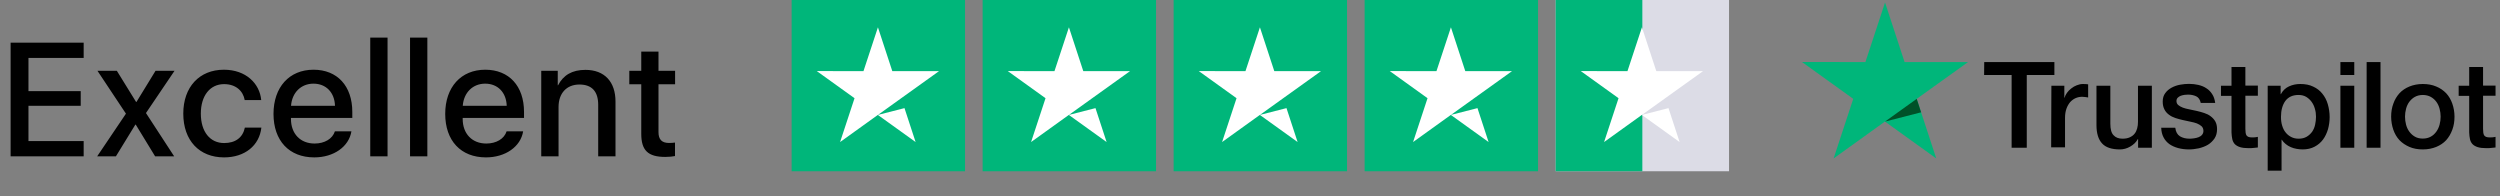 <svg width="255" height="20" viewBox="0 0 255 20" fill="none" xmlns="http://www.w3.org/2000/svg">
<rect x="0" y="0" width="255" height="20" fill="#808080" stroke="none"/>
<g clip-path="url(#clip0)">
<path d="M202.391 6.332H209.548V7.648H206.73V15.066H205.185V7.648H202.379L202.391 6.332ZM209.242 8.743H210.562V9.966H210.586C210.633 9.791 210.716 9.628 210.834 9.465C210.951 9.302 211.093 9.15 211.27 9.022C211.435 8.883 211.624 8.778 211.836 8.696C212.036 8.615 212.249 8.568 212.461 8.568C212.626 8.568 212.744 8.58 212.803 8.58C212.862 8.591 212.932 8.603 212.991 8.603V9.942C212.897 9.919 212.791 9.907 212.685 9.896C212.579 9.884 212.484 9.872 212.378 9.872C212.142 9.872 211.918 9.919 211.706 10.012C211.494 10.105 211.317 10.245 211.152 10.42C210.999 10.606 210.869 10.827 210.775 11.095C210.68 11.363 210.633 11.678 210.633 12.027V15.031H209.218L209.242 8.743ZM219.477 15.066H218.085V14.181H218.062C217.885 14.507 217.626 14.752 217.284 14.95C216.942 15.148 216.588 15.241 216.234 15.241C215.397 15.241 214.784 15.043 214.406 14.624C214.029 14.216 213.84 13.587 213.84 12.761V8.743H215.255V12.621C215.255 13.18 215.362 13.576 215.586 13.797C215.798 14.03 216.104 14.146 216.494 14.146C216.788 14.146 217.036 14.1 217.236 14.007C217.437 13.914 217.602 13.797 217.72 13.646C217.85 13.494 217.932 13.308 217.991 13.098C218.05 12.889 218.074 12.656 218.074 12.411V8.743H219.489V15.066H219.477ZM221.882 13.04C221.929 13.448 222.083 13.727 222.354 13.902C222.625 14.065 222.955 14.146 223.333 14.146C223.462 14.146 223.616 14.135 223.781 14.111C223.946 14.088 224.111 14.053 224.252 13.995C224.406 13.937 224.524 13.855 224.618 13.739C224.712 13.622 224.759 13.483 224.748 13.308C224.736 13.133 224.677 12.982 224.547 12.865C224.417 12.749 224.264 12.667 224.076 12.586C223.887 12.516 223.663 12.458 223.415 12.411C223.168 12.365 222.92 12.306 222.661 12.248C222.401 12.19 222.142 12.12 221.894 12.039C221.646 11.957 221.434 11.852 221.234 11.701C221.045 11.561 220.88 11.386 220.774 11.165C220.656 10.944 220.597 10.688 220.597 10.362C220.597 10.012 220.68 9.733 220.856 9.5C221.021 9.267 221.246 9.081 221.505 8.941C221.764 8.801 222.059 8.696 222.378 8.638C222.696 8.58 223.002 8.556 223.285 8.556C223.616 8.556 223.934 8.591 224.229 8.661C224.524 8.731 224.807 8.836 225.042 8.999C225.29 9.15 225.491 9.36 225.644 9.605C225.809 9.849 225.903 10.152 225.95 10.501H224.476C224.406 10.164 224.252 9.942 224.017 9.826C223.769 9.709 223.498 9.651 223.179 9.651C223.085 9.651 222.955 9.663 222.826 9.674C222.684 9.698 222.566 9.721 222.436 9.768C222.319 9.814 222.212 9.884 222.13 9.966C222.047 10.047 222 10.164 222 10.303C222 10.478 222.059 10.606 222.177 10.711C222.295 10.816 222.448 10.897 222.649 10.979C222.837 11.049 223.061 11.107 223.309 11.153C223.557 11.2 223.816 11.258 224.076 11.316C224.335 11.375 224.583 11.445 224.83 11.526C225.078 11.608 225.302 11.713 225.491 11.864C225.679 12.004 225.844 12.178 225.962 12.388C226.08 12.598 226.139 12.865 226.139 13.168C226.139 13.541 226.057 13.855 225.88 14.123C225.703 14.379 225.479 14.601 225.208 14.764C224.936 14.927 224.618 15.043 224.288 15.125C223.946 15.194 223.616 15.241 223.285 15.241C222.885 15.241 222.507 15.194 222.165 15.101C221.823 15.008 221.517 14.868 221.269 14.694C221.021 14.507 220.821 14.286 220.68 14.007C220.538 13.739 220.455 13.413 220.444 13.028H221.87V13.04H221.882ZM226.54 8.743H227.613V6.833H229.028V8.731H230.302V9.768H229.028V13.145C229.028 13.296 229.04 13.413 229.052 13.529C229.063 13.634 229.099 13.727 229.134 13.797C229.181 13.867 229.252 13.925 229.335 13.96C229.429 13.995 229.547 14.018 229.712 14.018C229.806 14.018 229.912 14.018 230.007 14.007C230.101 13.995 230.207 13.983 230.302 13.96V15.043C230.148 15.066 229.995 15.078 229.842 15.09C229.688 15.113 229.547 15.113 229.382 15.113C229.004 15.113 228.71 15.078 228.486 15.008C228.262 14.938 228.085 14.834 227.955 14.705C227.825 14.566 227.743 14.403 227.696 14.205C227.648 14.007 227.625 13.762 227.613 13.506V9.779H226.54V8.72V8.743ZM231.292 8.743H232.624V9.605H232.648C232.849 9.232 233.12 8.976 233.473 8.813C233.827 8.65 234.205 8.568 234.629 8.568C235.136 8.568 235.572 8.65 235.95 8.836C236.327 9.011 236.634 9.244 236.881 9.558C237.129 9.861 237.318 10.222 237.435 10.629C237.553 11.037 237.624 11.479 237.624 11.934C237.624 12.365 237.565 12.772 237.459 13.168C237.341 13.564 237.176 13.925 236.952 14.228C236.728 14.531 236.445 14.775 236.091 14.962C235.737 15.148 235.337 15.241 234.865 15.241C234.664 15.241 234.452 15.218 234.252 15.183C234.051 15.148 233.851 15.09 233.662 15.008C233.473 14.927 233.297 14.822 233.143 14.694C232.978 14.566 232.849 14.414 232.742 14.251H232.719V17.407H231.304V8.743H231.292ZM236.233 11.91C236.233 11.631 236.197 11.351 236.115 11.084C236.044 10.816 235.926 10.583 235.773 10.373C235.62 10.164 235.431 10.001 235.219 9.872C234.995 9.744 234.735 9.686 234.452 9.686C233.863 9.686 233.415 9.884 233.108 10.292C232.813 10.699 232.66 11.247 232.66 11.922C232.66 12.248 232.695 12.539 232.778 12.807C232.86 13.075 232.966 13.308 233.132 13.506C233.285 13.704 233.473 13.855 233.698 13.972C233.922 14.088 234.169 14.146 234.464 14.146C234.794 14.146 235.054 14.076 235.278 13.948C235.502 13.82 235.678 13.646 235.832 13.448C235.973 13.238 236.079 13.005 236.138 12.737C236.197 12.458 236.233 12.19 236.233 11.91ZM238.721 6.332H240.136V7.648H238.721V6.332ZM238.721 8.743H240.136V15.066H238.721V8.743ZM241.397 6.332H242.812V15.066H241.397V6.332ZM247.128 15.241C246.621 15.241 246.161 15.16 245.76 14.985C245.359 14.81 245.029 14.589 244.746 14.298C244.475 14.007 244.263 13.646 244.121 13.238C243.98 12.83 243.897 12.376 243.897 11.899C243.897 11.421 243.968 10.979 244.121 10.571C244.263 10.164 244.475 9.814 244.746 9.511C245.017 9.22 245.359 8.987 245.76 8.824C246.161 8.661 246.621 8.568 247.128 8.568C247.635 8.568 248.095 8.65 248.496 8.824C248.897 8.987 249.227 9.22 249.51 9.511C249.781 9.803 249.994 10.164 250.135 10.571C250.277 10.979 250.359 11.421 250.359 11.899C250.359 12.388 250.288 12.83 250.135 13.238C249.982 13.646 249.781 13.995 249.51 14.298C249.239 14.589 248.897 14.822 248.496 14.985C248.095 15.148 247.647 15.241 247.128 15.241ZM247.128 14.135C247.435 14.135 247.718 14.065 247.942 13.937C248.178 13.809 248.355 13.634 248.508 13.424C248.661 13.215 248.767 12.97 248.838 12.714C248.909 12.446 248.944 12.178 248.944 11.899C248.944 11.631 248.909 11.363 248.838 11.095C248.767 10.827 248.661 10.595 248.508 10.385C248.355 10.175 248.166 10.012 247.942 9.884C247.706 9.756 247.435 9.686 247.128 9.686C246.822 9.686 246.539 9.756 246.315 9.884C246.079 10.012 245.902 10.187 245.749 10.385C245.595 10.595 245.489 10.827 245.418 11.095C245.348 11.363 245.312 11.631 245.312 11.899C245.312 12.178 245.348 12.446 245.418 12.714C245.489 12.982 245.595 13.215 245.749 13.424C245.902 13.634 246.091 13.809 246.315 13.937C246.55 14.076 246.822 14.135 247.128 14.135ZM250.784 8.743H251.857V6.833H253.272V8.731H254.545V9.768H253.272V13.145C253.272 13.296 253.283 13.413 253.295 13.529C253.307 13.634 253.342 13.727 253.378 13.797C253.425 13.867 253.496 13.925 253.578 13.96C253.673 13.995 253.79 14.018 253.956 14.018C254.05 14.018 254.156 14.018 254.25 14.007C254.345 13.995 254.451 13.983 254.545 13.96V15.043C254.392 15.066 254.239 15.078 254.085 15.09C253.932 15.113 253.79 15.113 253.625 15.113C253.248 15.113 252.953 15.078 252.729 15.008C252.505 14.938 252.328 14.834 252.199 14.705C252.069 14.566 251.986 14.403 251.939 14.205C251.892 14.007 251.868 13.762 251.857 13.506V9.779H250.784V8.72V8.743Z" fill="black"/>
<path d="M200.74 6.332H194.267L192.274 0.253L190.27 6.332L183.796 6.321L189.031 10.082L187.027 16.161L192.262 12.399L197.498 16.161L195.505 10.082L200.74 6.332Z" fill="#00B67A"/>
<path d="M195.952 11.456L195.504 10.082L192.273 12.4L195.952 11.456Z" fill="#005128"/>
<path d="M176.362 0H158.675V17.468H176.362V0Z" fill="#DCDCE6"/>
<path d="M167.519 0H158.675V17.468H167.519V0Z" fill="#00B67A"/>
<path fill-rule="evenodd" clip-rule="evenodd" d="M168.943 7.258H173.706L169.854 10.017L171.32 14.489L167.468 11.722L163.616 14.489L165.091 10.017L161.238 7.249L166.001 7.258L167.476 2.785L168.943 7.258ZM169.854 10.017L170.183 11.028L167.476 11.722L169.854 10.017Z" fill="white"/>
<path d="M156.88 0H139.192V17.468H156.88V0Z" fill="#00B67A"/>
<path fill-rule="evenodd" clip-rule="evenodd" d="M149.46 7.258H154.223L150.371 10.017L151.837 14.489L147.985 11.722L144.133 14.489L145.608 10.017L141.756 7.249L146.519 7.258L147.994 2.785L149.46 7.258ZM150.371 10.017L150.701 11.028L147.994 11.722L150.371 10.017Z" fill="white"/>
<path d="M137.398 0H119.711V17.468H137.398V0Z" fill="#00B67A"/>
<path fill-rule="evenodd" clip-rule="evenodd" d="M129.979 7.258H134.742L130.89 10.017L132.356 14.489L128.504 11.722L124.652 14.489L126.127 10.017L122.274 7.249L127.037 7.258L128.512 2.785L129.979 7.258ZM130.89 10.017L131.219 11.028L128.512 11.722L130.89 10.017Z" fill="white"/>
<path d="M117.916 0H100.229V17.468H117.916V0Z" fill="#00B67A"/>
<path fill-rule="evenodd" clip-rule="evenodd" d="M110.496 7.258H115.259L111.407 10.017L112.874 14.489L109.021 11.722L105.169 14.489L106.644 10.017L102.792 7.249L107.555 7.258L109.03 2.785L110.496 7.258ZM111.407 10.017L111.737 11.028L109.03 11.722L111.407 10.017Z" fill="white"/>
<path d="M98.434 0H80.747V17.468H98.434V0Z" fill="#00B67A"/>
<path fill-rule="evenodd" clip-rule="evenodd" d="M91.015 7.258H95.778L91.926 10.017L93.392 14.489L89.54 11.722L85.688 14.489L87.163 10.017L83.311 7.249L88.074 7.258L89.549 2.785L91.015 7.258ZM91.926 10.017L92.255 11.028L89.549 11.722L91.926 10.017Z" fill="white"/>
<path d="M8.534 14.391H2.904V10.791H8.233V9.296H2.904V5.906H8.534V4.355H1.082V15.949H8.534V14.391ZM13.847 12.711L15.824 15.949H17.768L14.888 11.53L17.801 7.223H15.864L13.92 10.397H13.879L11.919 7.223H9.942L12.846 11.594L9.909 15.949H11.821L13.806 12.711H13.847ZM26.644 10.204C26.489 8.525 25.09 7.111 22.837 7.111C20.339 7.111 18.695 8.871 18.695 11.586C18.695 14.35 20.347 16.054 22.853 16.054C24.976 16.054 26.457 14.841 26.66 13.017H24.976C24.765 14.037 24.008 14.591 22.861 14.591C21.445 14.591 20.485 13.467 20.485 11.586C20.485 9.754 21.429 8.581 22.853 8.581C24.065 8.581 24.797 9.28 24.96 10.204H26.644ZM31.973 8.533C33.258 8.533 34.129 9.433 34.169 10.791H29.686C29.784 9.449 30.703 8.533 31.973 8.533ZM34.161 13.394C33.917 14.158 33.112 14.64 32.087 14.64C30.639 14.64 29.678 13.643 29.678 12.133V12.028H35.935V11.418C35.935 8.774 34.405 7.111 31.981 7.111C29.508 7.111 27.897 8.887 27.897 11.618C27.897 14.35 29.491 16.054 32.054 16.054C34.039 16.054 35.593 14.961 35.845 13.394H34.161ZM37.765 15.949H39.53V3.833H37.765V15.949ZM41.824 15.949H43.59V3.833H41.824V15.949ZM49.488 8.533C50.773 8.533 51.644 9.433 51.685 10.791H47.202C47.3 9.449 48.219 8.533 49.488 8.533ZM51.676 13.394C51.432 14.158 50.627 14.64 49.602 14.64C48.154 14.64 47.194 13.643 47.194 12.133V12.028H53.45V11.418C53.45 8.774 51.921 7.111 49.496 7.111C47.023 7.111 45.412 8.887 45.412 11.618C45.412 14.35 47.007 16.054 49.569 16.054C51.554 16.054 53.108 14.961 53.361 13.394H51.676ZM55.207 15.949H56.972V10.911C56.972 9.537 57.77 8.621 59.104 8.621C60.398 8.621 61.016 9.361 61.016 10.686V15.949H62.781V10.357C62.781 8.348 61.667 7.127 59.714 7.127C58.347 7.127 57.461 7.665 56.924 8.694H56.891V7.223H55.207V15.949ZM65.409 5.263V7.223H64.189V8.597H65.409V13.651C65.409 15.339 66.093 16.006 67.858 16.006C68.24 16.006 68.655 15.965 68.85 15.917V14.543C68.737 14.559 68.436 14.583 68.248 14.583C67.508 14.583 67.166 14.23 67.166 13.475V8.597H68.859V7.223H67.166V5.263H65.409Z" fill="black"/>
</g>
<defs>
<clipPath id="clip0">
<rect width="254.545" height="20" fill="white"/>
</clipPath>
</defs>
</svg>
